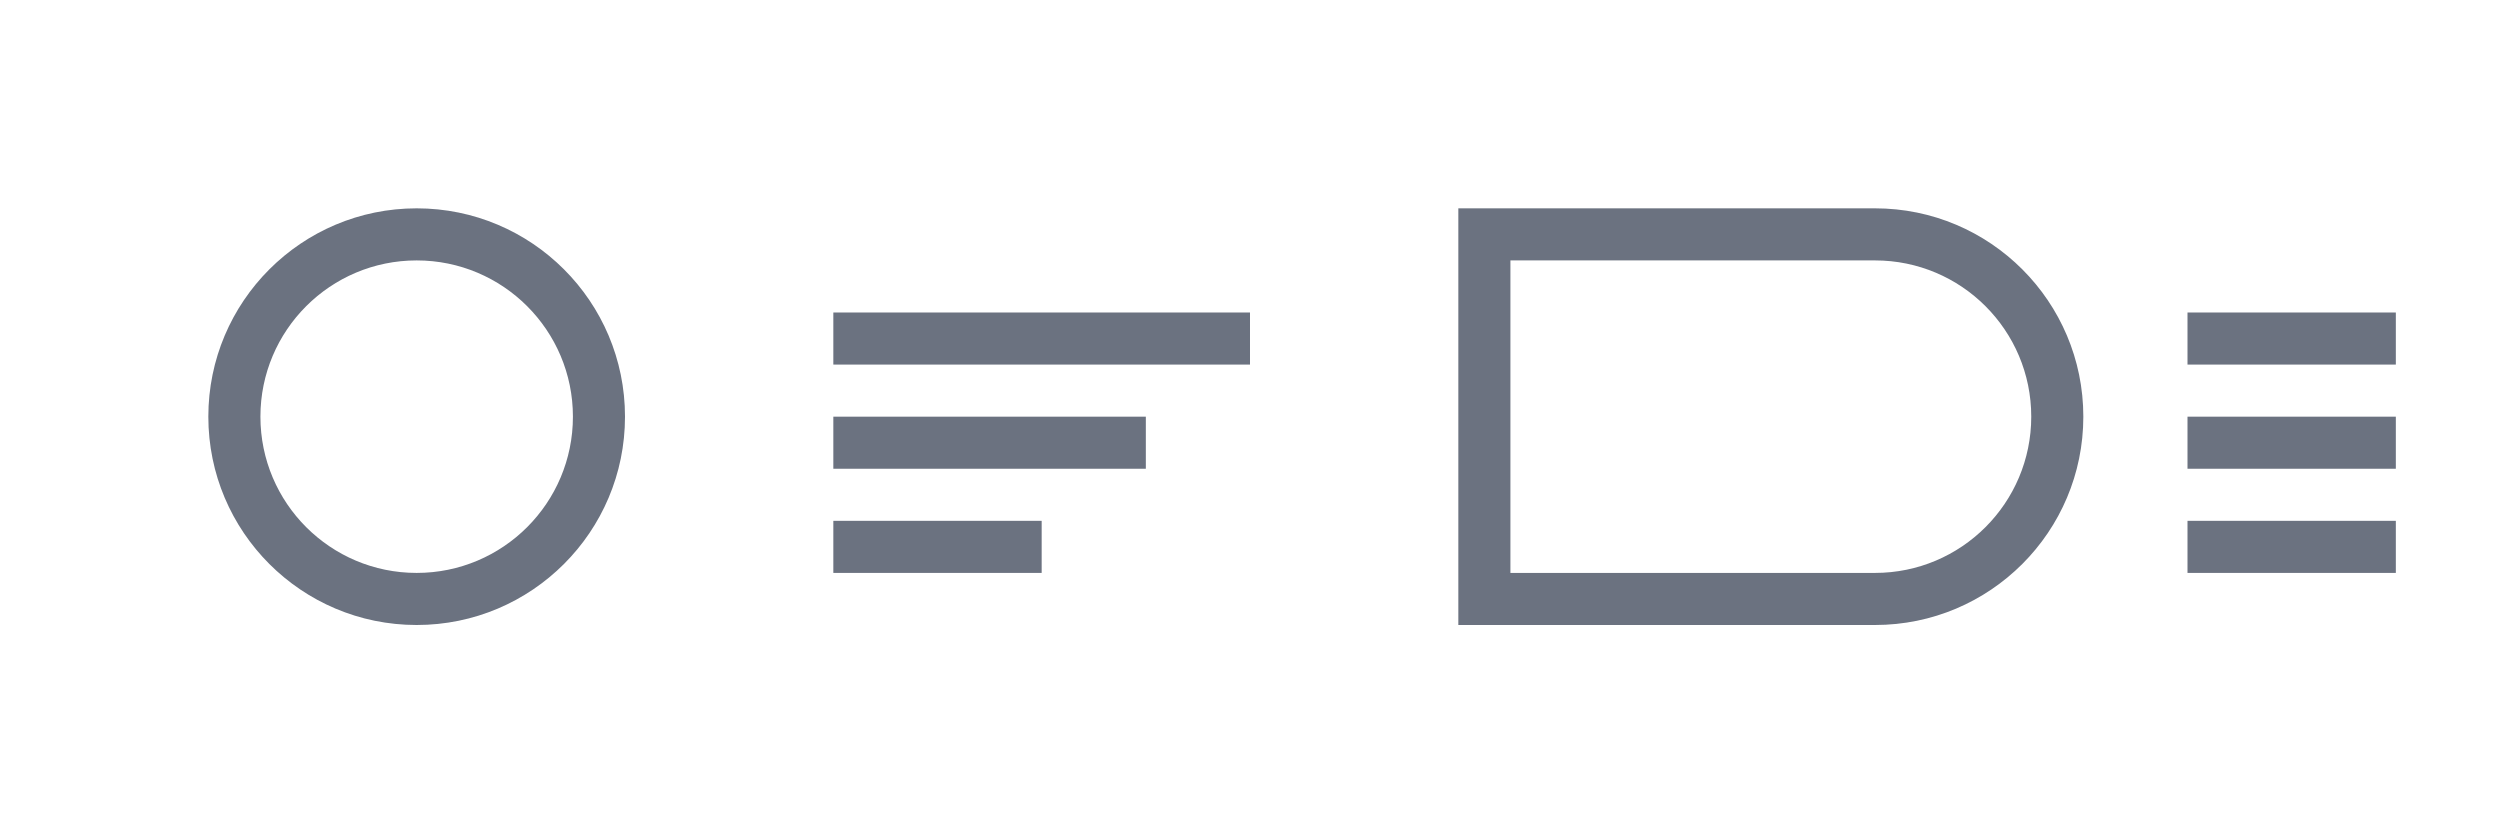<svg width="120" height="40" viewBox="0 0 120 40" fill="none" xmlns="http://www.w3.org/2000/svg">
  <path d="M20 10C14.477 10 10 14.477 10 20C10 25.523 14.477 30 20 30C25.523 30 30 25.523 30 20C30 14.477 25.523 10 20 10ZM20 27.5C15.858 27.5 12.5 24.142 12.5 20C12.5 15.858 15.858 12.5 20 12.5C24.142 12.5 27.5 15.858 27.5 20C27.5 24.142 24.142 27.5 20 27.5Z" fill="#6B7280"/>
  <path d="M40 15H60V17.5H40V15Z" fill="#6B7280"/>
  <path d="M40 20H55V22.5H40V20Z" fill="#6B7280"/>
  <path d="M40 25H50V27.5H40V25Z" fill="#6B7280"/>
  <path d="M70 10H90C95.523 10 100 14.477 100 20C100 25.523 95.523 30 90 30H70V10ZM72.5 12.5V27.5H90C94.142 27.5 97.5 24.142 97.5 20C97.5 15.858 94.142 12.5 90 12.5H72.5Z" fill="#6B7280"/>
  <path d="M105 15H115V17.5H105V15Z" fill="#6B7280"/>
  <path d="M105 20H115V22.5H105V20Z" fill="#6B7280"/>
  <path d="M105 25H115V27.5H105V25Z" fill="#6B7280"/>
</svg>
